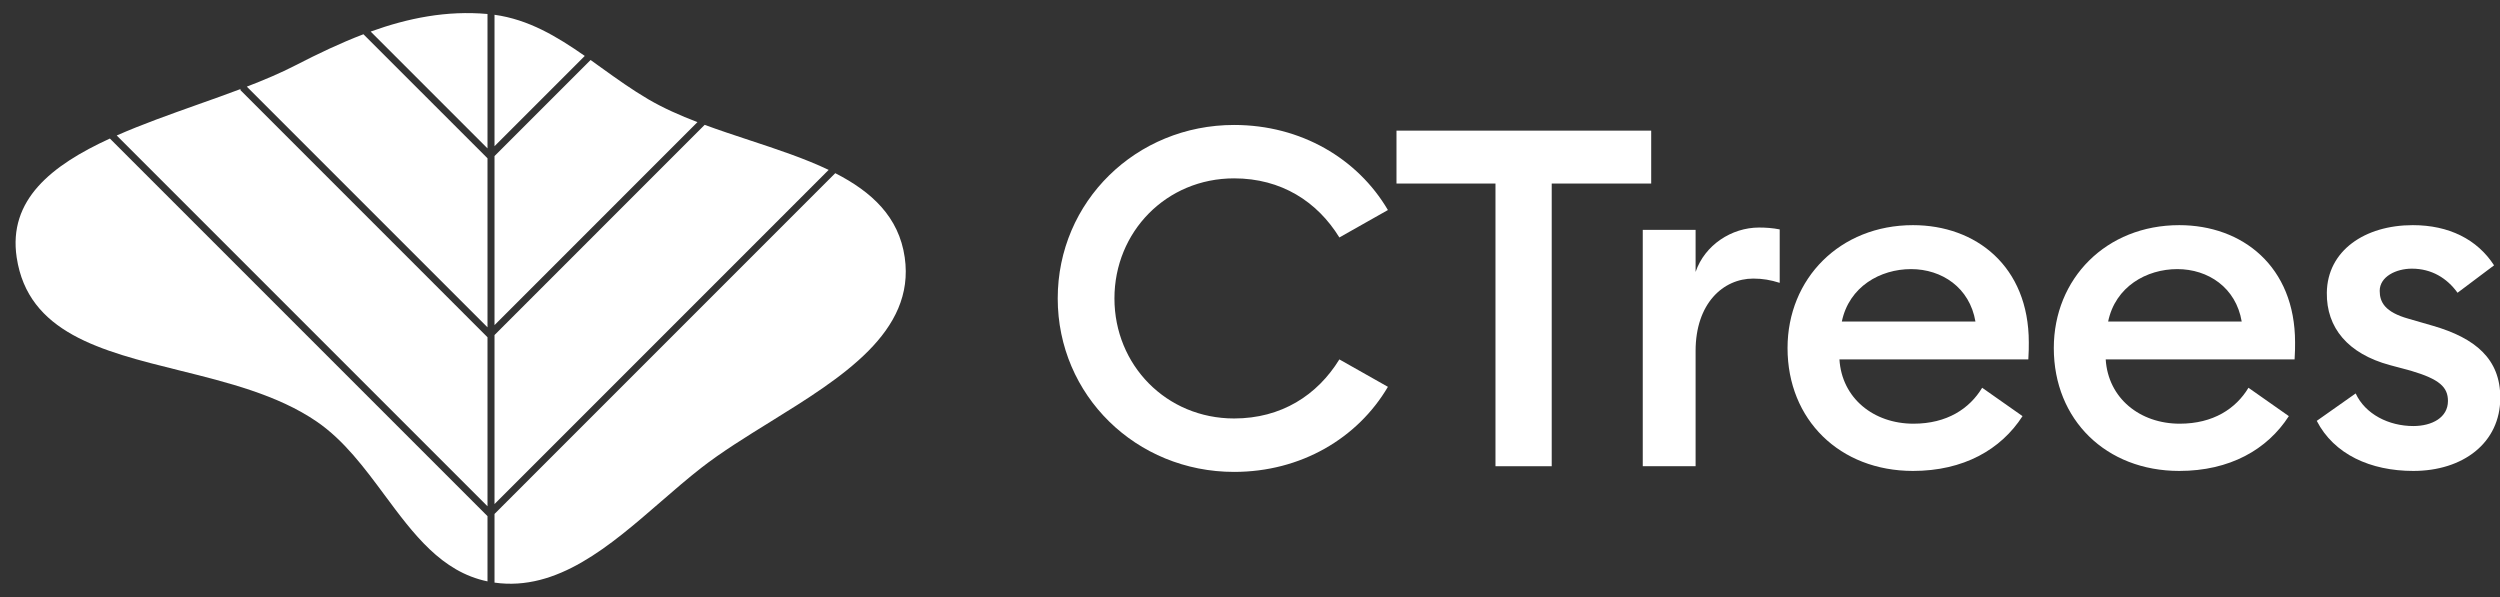<svg width="67" height="16" viewBox="0 0 67 16" fill="none" xmlns="http://www.w3.org/2000/svg">
<rect x="0" y="0" width="67" height="16" fill="#333333" stroke="none"/>
<path fill-rule="evenodd" clip-rule="evenodd" d="M13.065 15.581V13.833L13.063 13.831L2.945 3.713C1.376 4.432 0.215 5.358 0.447 6.899C0.751 8.92 2.706 9.406 4.802 9.926C6.097 10.248 7.446 10.583 8.492 11.301C9.22 11.801 9.768 12.541 10.308 13.269C11.08 14.31 11.833 15.327 13.065 15.581ZM13.253 15.614C14.935 15.853 16.343 14.632 17.709 13.447C18.071 13.133 18.43 12.822 18.79 12.541C19.339 12.113 19.989 11.711 20.646 11.304C22.559 10.119 24.533 8.896 24.247 6.899C24.091 5.81 23.36 5.14 22.385 4.641L13.253 13.774V15.614ZM22.208 4.553C21.563 4.245 20.824 4.001 20.081 3.756C19.679 3.623 19.276 3.49 18.885 3.346L13.253 8.979V13.509L22.208 4.553ZM18.692 3.273C18.224 3.094 17.777 2.896 17.375 2.661C16.94 2.406 16.531 2.113 16.127 1.823C16.027 1.751 15.927 1.679 15.828 1.608L13.253 4.183V8.713L18.692 3.273ZM15.672 1.499C14.925 0.978 14.166 0.522 13.253 0.396V3.918L15.672 1.499ZM13.065 0.375C11.972 0.277 10.938 0.484 9.934 0.846L13.065 3.977V0.375ZM9.74 0.918C9.123 1.153 8.517 1.443 7.915 1.753C7.521 1.956 7.08 2.143 6.615 2.322L13.065 8.772V4.242L13.063 4.24L9.74 0.918ZM6.461 2.381C6.08 2.525 5.685 2.665 5.287 2.806C4.551 3.068 3.806 3.332 3.128 3.631L13.065 13.568V9.038L13.063 9.036L6.435 2.407L6.461 2.381Z" fill="white"/>
<path d="M28.347 7.998C28.347 5.401 30.447 3.349 33.074 3.349C34.864 3.349 36.384 4.248 37.196 5.629L35.895 6.364C35.302 5.401 34.336 4.78 33.074 4.78C31.258 4.78 29.867 6.212 29.867 7.998C29.867 9.784 31.258 11.215 33.074 11.215C34.336 11.215 35.302 10.595 35.895 9.632L37.196 10.367C36.384 11.747 34.864 12.647 33.074 12.647C30.447 12.647 28.347 10.595 28.347 7.998Z" fill="white"/>
<path d="M40.079 12.495V4.919H37.426V3.501H44.252V4.919H41.586V12.495H40.079Z" fill="white"/>
<path d="M44.026 12.495V6.161H45.442V7.288C45.687 6.566 46.408 6.098 47.142 6.098C47.322 6.098 47.503 6.11 47.696 6.148V7.58C47.451 7.504 47.245 7.466 46.988 7.466C46.176 7.466 45.442 8.137 45.442 9.404V12.495H44.026Z" fill="white"/>
<path d="M47.906 9.328C47.906 7.466 49.31 6.034 51.268 6.034C52.955 6.034 54.372 7.136 54.372 9.176C54.372 9.315 54.372 9.429 54.359 9.632H49.297C49.361 10.671 50.212 11.355 51.281 11.355C52.182 11.355 52.787 10.949 53.122 10.392L54.204 11.152C53.625 12.051 52.62 12.621 51.268 12.621C49.31 12.621 47.906 11.253 47.906 9.328ZM51.216 7.212C50.392 7.212 49.555 7.681 49.361 8.618H52.942C52.787 7.706 52.04 7.212 51.216 7.212Z" fill="white"/>
<path d="M55.042 9.328C55.042 7.466 56.446 6.034 58.404 6.034C60.091 6.034 61.508 7.136 61.508 9.176C61.508 9.315 61.508 9.429 61.495 9.632H56.433C56.498 10.671 57.348 11.355 58.417 11.355C59.318 11.355 59.924 10.949 60.259 10.392L61.341 11.152C60.761 12.051 59.756 12.621 58.404 12.621C56.446 12.621 55.042 11.253 55.042 9.328ZM58.352 7.212C57.528 7.212 56.691 7.681 56.498 8.618H60.078C59.924 7.706 59.177 7.212 58.352 7.212Z" fill="white"/>
<path d="M67.008 10.658C67.008 11.874 66.004 12.621 64.677 12.621C63.531 12.621 62.552 12.178 62.089 11.279L63.132 10.544C63.389 11.101 64.02 11.418 64.677 11.418C65.179 11.418 65.605 11.19 65.605 10.747C65.605 10.379 65.385 10.164 64.613 9.936L64.046 9.784C62.925 9.48 62.346 8.783 62.359 7.846C62.372 6.718 63.376 6.034 64.664 6.034C65.63 6.034 66.39 6.414 66.841 7.111L65.862 7.846C65.579 7.453 65.167 7.2 64.638 7.2C64.214 7.2 63.776 7.415 63.776 7.795C63.776 8.099 63.917 8.365 64.548 8.542L65.205 8.732C66.339 9.062 67.008 9.619 67.008 10.658Z" fill="white"/>
</svg>
